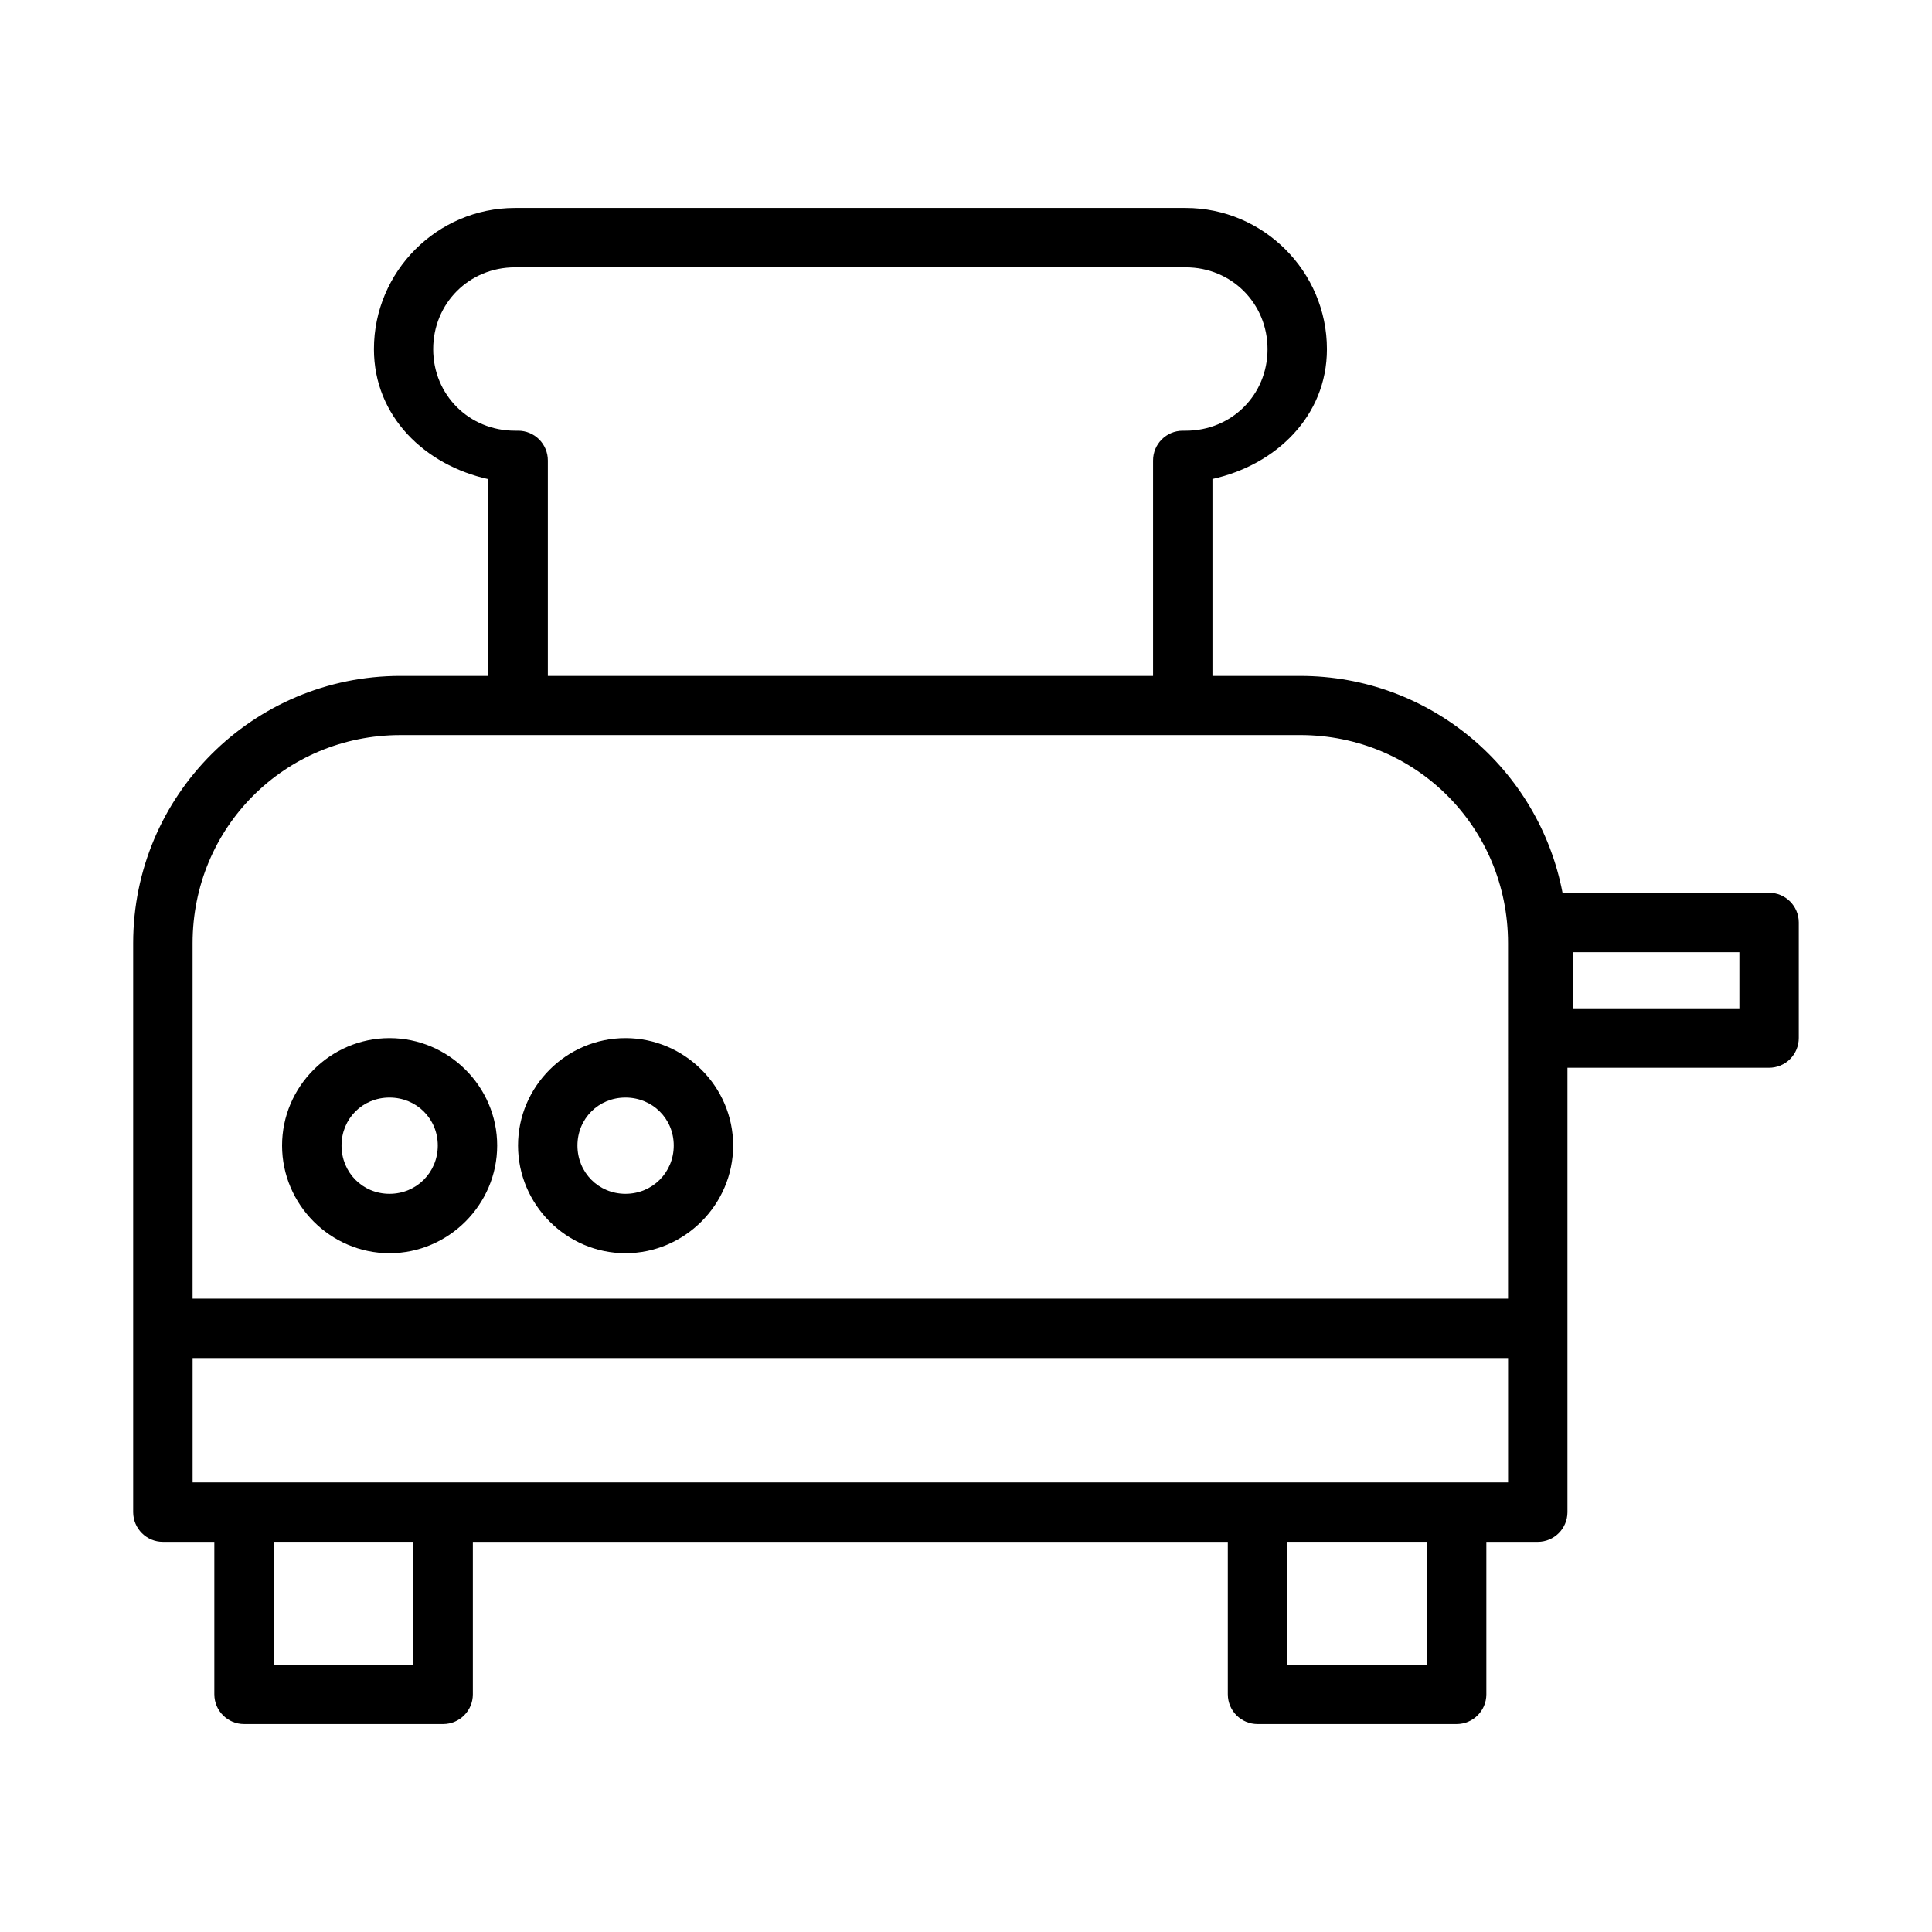 <?xml version="1.0" encoding="UTF-8"?>
<!-- Uploaded to: ICON Repo, www.svgrepo.com, Generator: ICON Repo Mixer Tools -->
<svg fill="#000000" width="800px" height="800px" version="1.1" viewBox="144 144 512 512" xmlns="http://www.w3.org/2000/svg">
 <path d="m280.46 199.11c-20.586 0-37.363 16.836-37.363 37.422 0 17.848 13.559 30.773 30.336 34.457v52.137h-23.309c-39.113 0-70.832 31.719-70.832 70.832v150.8c0.02 4.348 3.555 7.859 7.902 7.844h13.605v40.453l0.004-0.004c0.016 4.348 3.555 7.859 7.902 7.844h52.75c4.332-0.012 7.84-3.512 7.856-7.844v-40.453h200.07v40.453h0.004c0.016 4.348 3.555 7.859 7.902 7.844h52.75c4.332-0.012 7.84-3.512 7.859-7.844v-40.453h13.652v0.004c4.324-0.02 7.824-3.519 7.84-7.844v-117.79h53.398c2.098 0.008 4.113-0.82 5.598-2.305s2.312-3.5 2.305-5.598v-30.625c-0.016-4.348-3.555-7.859-7.902-7.844h-54.703c-6.258-32.719-34.988-57.469-69.527-57.469h-23.246v-52.184c16.746-3.703 30.336-16.586 30.336-34.41 0-20.586-16.836-37.422-37.422-37.422zm0 15.742h177.77c12.137 0 21.68 9.539 21.68 21.68 0 12.137-9.539 21.617-21.68 21.617h-0.812c-4.348 0.016-7.859 3.555-7.844 7.902v57.074h-160.39v-57.074c0.008-2.098-0.824-4.113-2.305-5.598-1.484-1.484-3.5-2.312-5.598-2.305h-0.816c-12.137 0-21.664-9.48-21.664-21.617s9.523-21.68 21.664-21.68zm-30.336 123.95h238.43c30.664 0 55.09 24.488 55.09 55.148l0.004 94.207h-348.61v-94.203c0-30.664 24.426-55.148 55.09-55.148zm310.78 57.535h44.051v14.867h-44.051zm-313.68 22.77c-15.648 0-28.473 12.828-28.473 28.473 0 15.648 12.828 28.535 28.473 28.535 15.648 0 28.535-12.887 28.535-28.535 0-15.648-12.887-28.473-28.535-28.473zm62.531 0c-15.648 0-28.473 12.828-28.473 28.473 0 15.648 12.828 28.535 28.473 28.535 15.648 0 28.535-12.887 28.535-28.535 0-15.648-12.887-28.473-28.535-28.473zm-62.531 15.758c7.141 0 12.793 5.574 12.793 12.715s-5.652 12.793-12.793 12.793-12.715-5.652-12.715-12.793 5.574-12.715 12.715-12.715zm62.531 0c7.141 0 12.793 5.574 12.793 12.715s-5.652 12.793-12.793 12.793-12.73-5.652-12.73-12.793 5.59-12.715 12.73-12.715zm-114.71 69.035h348.61v32.949h-348.61zm21.508 48.691h37.008v32.551h-37.008zm268.59 0h37.008v32.551h-37.008z"/>
</svg>